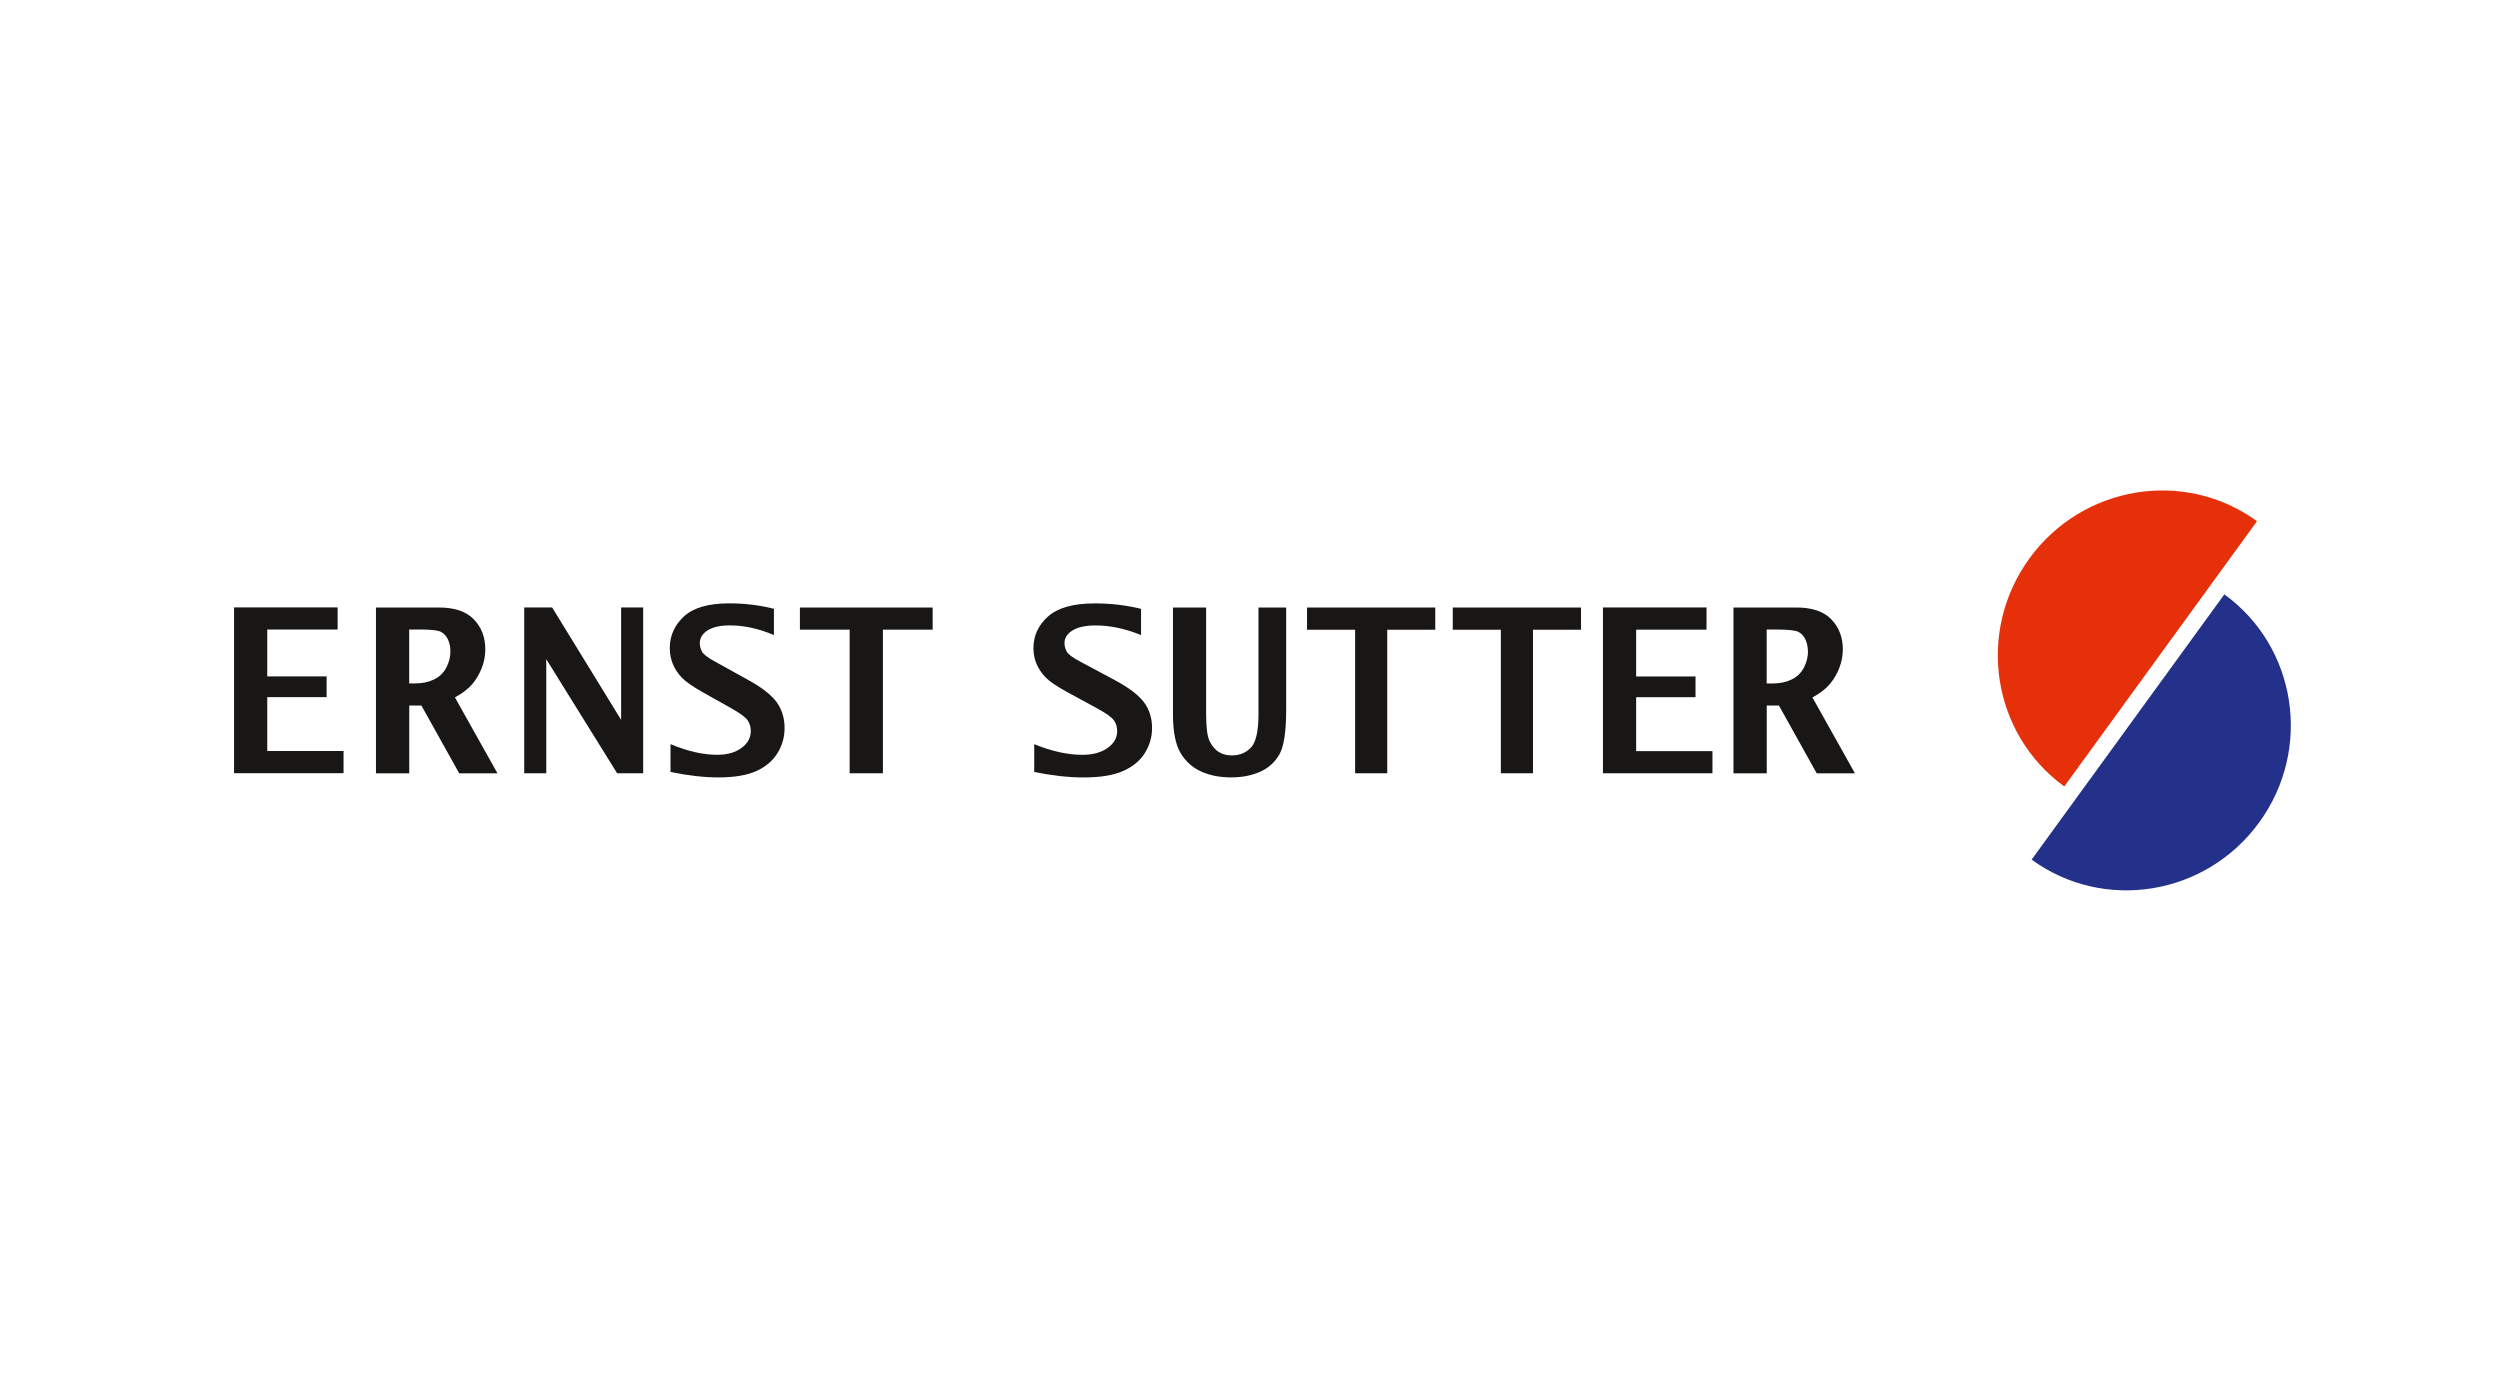 <?xml version="1.0" encoding="UTF-8"?><svg id="Ebene_39" xmlns="http://www.w3.org/2000/svg" xmlns:xlink="http://www.w3.org/1999/xlink" viewBox="0 0 438.8 242.03"><defs><style>.cls-1{fill:none;}.cls-2{clip-path:url(#clippath);}.cls-3{fill:#e53009;}.cls-4{fill:#24318a;}.cls-5{fill:#181716;}</style><clipPath id="clippath"><rect class="cls-1" x="41.09" y="86.08" width="361" height="70.19"/></clipPath></defs><g class="cls-2"><path class="cls-4" d="m390.42,104.32c12.72,9.24,15.47,27.16,6.12,40.02-9.34,12.86-27.23,15.79-39.95,6.54l33.83-46.56h0Z"/><path class="cls-3" d="m396.15,91.48c-12.72-9.24-30.61-6.31-39.95,6.54-9.34,12.86-6.6,30.77,6.12,40.02l33.83-46.56h0Z"/></g><path class="cls-5" d="m163.7,110.52v-3.89h-23.3v3.89h8.73v25.2h5.84v-25.2h8.73Zm-27.23,21.67c.82-1.34,1.24-2.81,1.24-4.4,0-1.73-.46-3.24-1.37-4.52-.93-1.28-2.62-2.61-5.1-3.97l-5.82-3.22c-1.24-.68-1.98-1.26-2.23-1.75-.24-.48-.36-.97-.36-1.46,0-.9.46-1.65,1.38-2.23.92-.58,2.22-.87,3.92-.87,2.46,0,5.03.56,7.71,1.69v-4.6c-2.48-.64-5.1-.96-7.85-.96-3.65,0-6.3.77-7.95,2.3-1.65,1.53-2.48,3.39-2.48,5.56,0,.98.18,1.91.53,2.77.36.87.88,1.66,1.56,2.38.68.72,1.88,1.56,3.57,2.52l5.25,2.95c1.48.84,2.41,1.53,2.78,2.08.36.56.53,1.18.53,1.85,0,1.18-.54,2.17-1.63,2.97-1.09.8-2.51,1.2-4.26,1.2-2.5,0-5.23-.62-8.2-1.87v4.88c3.06.64,5.85.96,8.39.96,2.81,0,5.04-.37,6.68-1.12,1.64-.75,2.88-1.79,3.7-3.14m-28.14,3.53h4.57v-29.1h-3.87v19.73s-12.11-19.73-12.11-19.73h-4.9v29.1h3.87v-20.02s12.44,20.02,12.44,20.02h0Zm-21.01,0l-7.46-13.31c1.34-.73,2.36-1.52,3.06-2.36.7-.84,1.25-1.78,1.66-2.83.41-1.05.61-2.14.61-3.26,0-2.11-.67-3.86-2.01-5.25-1.34-1.39-3.38-2.08-6.13-2.08h-11.05v29.1h5.84v-11.89h2.14l6.63,11.89h6.71Zm-8.25-21.45c0,1.05-.25,2.03-.75,2.96-.5.92-1.22,1.61-2.17,2.05-.95.45-2.03.67-3.24.67h-1.08v-9.46h1.86c1.96,0,3.21.14,3.74.43.54.29.94.74,1.22,1.35.27.61.41,1.27.41,1.99m-37.98,21.45h19.23v-3.89h-13.39v-9.46h10.42v-3.64h-10.42v-8.22h12.35v-3.89h-18.18v29.1h0Z"/><path class="cls-5" d="m322.84,117.22c.41-1.05.61-2.14.61-3.26,0-2.11-.67-3.86-2.01-5.25-1.34-1.39-3.38-2.08-6.13-2.08h-11.05v29.1h5.84v-11.89h2.14l6.63,11.89h6.71l-7.46-13.31c1.34-.73,2.36-1.52,3.06-2.36.7-.84,1.26-1.78,1.66-2.83m-5.5-2.95c0,1.05-.25,2.03-.75,2.96-.5.92-1.22,1.61-2.17,2.05-.95.45-2.03.67-3.25.67h-1.08v-9.46h1.86c1.96,0,3.21.14,3.74.43.54.29.94.74,1.22,1.35.27.61.41,1.27.41,2m-35.98,21.45h19.23v-3.89h-13.39v-9.46h10.42v-3.64h-10.42v-8.22h12.35v-3.89h-18.18v29.1h0Zm-12.28-25.2h8.44v-3.89h-22.51v3.89h8.44v25.2h5.64v-25.2h0Zm-25.58,0h8.44v-3.89h-22.51v3.89h8.44v25.2h5.64v-25.2h0Zm-18.9,21.85c.78-1.4,1.17-4,1.17-7.82v-17.93h-4.86v18.68c0,2.99-.44,4.95-1.3,5.88-.87.93-1.99,1.4-3.36,1.4-.92,0-1.69-.2-2.31-.6-.63-.4-1.16-1.01-1.58-1.84-.42-.82-.64-2.41-.64-4.76v-18.75h-5.82v18.73c0,3.05.45,5.32,1.33,6.8.89,1.48,2.1,2.57,3.62,3.25,1.53.69,3.28,1.03,5.25,1.03s3.61-.33,5.1-.99c1.49-.66,2.62-1.69,3.4-3.09m-23.65-.18c.85-1.34,1.28-2.81,1.28-4.4,0-1.73-.47-3.24-1.41-4.52-.96-1.28-2.71-2.61-5.27-3.97l-6.02-3.22c-1.28-.68-2.05-1.26-2.3-1.75-.25-.49-.37-.97-.37-1.45,0-.9.47-1.65,1.42-2.23.95-.58,2.3-.87,4.05-.87,2.54,0,5.2.56,7.97,1.69v-4.6c-2.56-.64-5.27-.96-8.11-.96-3.77,0-6.51.77-8.22,2.3-1.71,1.53-2.56,3.39-2.56,5.56,0,.98.18,1.91.55,2.77.37.86.9,1.66,1.61,2.38.71.72,1.94,1.56,3.7,2.52l5.42,2.95c1.53.84,2.49,1.53,2.87,2.08.37.56.55,1.18.55,1.85,0,1.18-.56,2.17-1.69,2.97-1.13.8-2.6,1.2-4.4,1.2-2.58,0-5.41-.62-8.47-1.87v4.88c3.16.64,6.05.96,8.67.96,2.91,0,5.21-.37,6.91-1.12,1.7-.75,2.97-1.79,3.82-3.14"/></svg>
